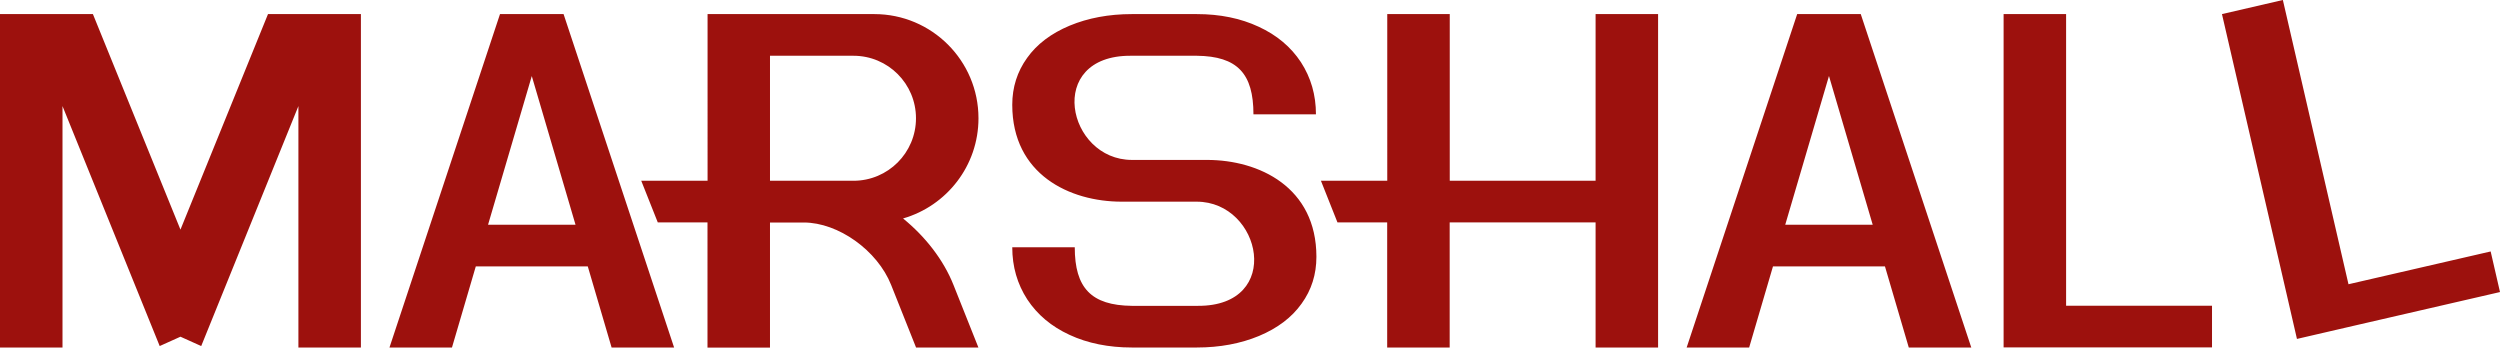 <?xml version="1.0" encoding="UTF-8"?> <svg xmlns="http://www.w3.org/2000/svg" id="_Слой_2" data-name="Слой 2" viewBox="0 0 326.4 45.37"><defs><style> .cls-1 { fill: #9d110d; fill-rule: evenodd; } </style></defs><g id="_Слой_1-2" data-name="Слой 1"><path class="cls-1" d="M100.53,23.6h10.9c4.51,0,8.16-3.65,8.16-8.16s-3.65-8.16-8.16-8.16h-10.9V23.6Zm132.55,5.74h11.42l-5.71-19.42-5.71,19.42Zm13.02,5.44h-14.62l-3.11,10.59h-8.16L234.64,1.84h8.3l14.43,43.53h-8.16l-3.11-10.59Zm23.65,5.14h19.05v5.44h-27.21V1.84h8.16V39.93Zm36.87-2.81l18.56-4.28,1.22,5.3-18.56,4.28-7.95,1.84-1.22-5.3L290.1,1.84l7.95-1.84,8.57,37.12Zm-117.35-13.51h19.05V1.84h8.16V45.37h-8.16V29.04h-19.05v16.33h-8.16V29.04h-6.49l-2.16-5.44h8.66V1.84h8.16V23.6ZM156.25,1.84c3.03,0,5.72,.55,8.08,1.65,2.37,1.09,4.21,2.64,5.52,4.63,1.3,2.01,1.96,4.27,1.96,6.81h-8.16c0-5.32-2.09-7.59-7.39-7.65h-8.62c-11.22-.06-8.33,13.6,.15,13.6h8.47c.44,0,.86,0,1.33,0,6.79,0,14.28,3.55,14.28,12.65,0,2.28-.64,4.33-1.94,6.12-1.28,1.8-3.14,3.2-5.55,4.21-2.41,1-5.12,1.51-8.13,1.51h-8.47c-3.03,0-5.78-.55-8.14-1.65-2.37-1.09-4.21-2.64-5.52-4.63-1.3-2.01-1.96-4.27-1.96-6.81h8.16c0,5.32,2.15,7.59,7.45,7.65h8.62c11.22,.06,8.33-13.6-.15-13.6h-8.47c-.44,0-.86,0-1.33,0-6.78,0-14.28-3.55-14.28-12.65,0-2.28,.65-4.33,1.94-6.12,1.28-1.8,3.14-3.2,5.55-4.21,2.41-1,5.12-1.51,8.13-1.51h8.47ZM63.72,29.34h11.42l-5.71-19.41-5.71,19.41Zm13.02,5.44h-14.62l-3.11,10.59h-8.16L65.28,1.84h8.3l14.43,43.53h-8.16l-3.11-10.59ZM34.99,1.84l-11.43,28.14L12.13,1.84H0V45.37H8.16V13.85l12.69,31.33,2.71-1.22,2.71,1.22,12.69-31.33v31.52h8.16V1.84h-12.13ZM117.9,28.52c2.9,2.36,5.28,5.39,6.59,8.69l3.25,8.16h-8.14l-3.25-8.16c-1.79-4.51-6.9-8.16-11.41-8.16h-4.41v16.33h-8.16V29.04h-6.49l-2.16-5.44h8.66V1.84h21.77c7.51,0,13.6,6.09,13.6,13.6,0,6.21-4.16,11.44-9.84,13.08Z"></path></g></svg> 